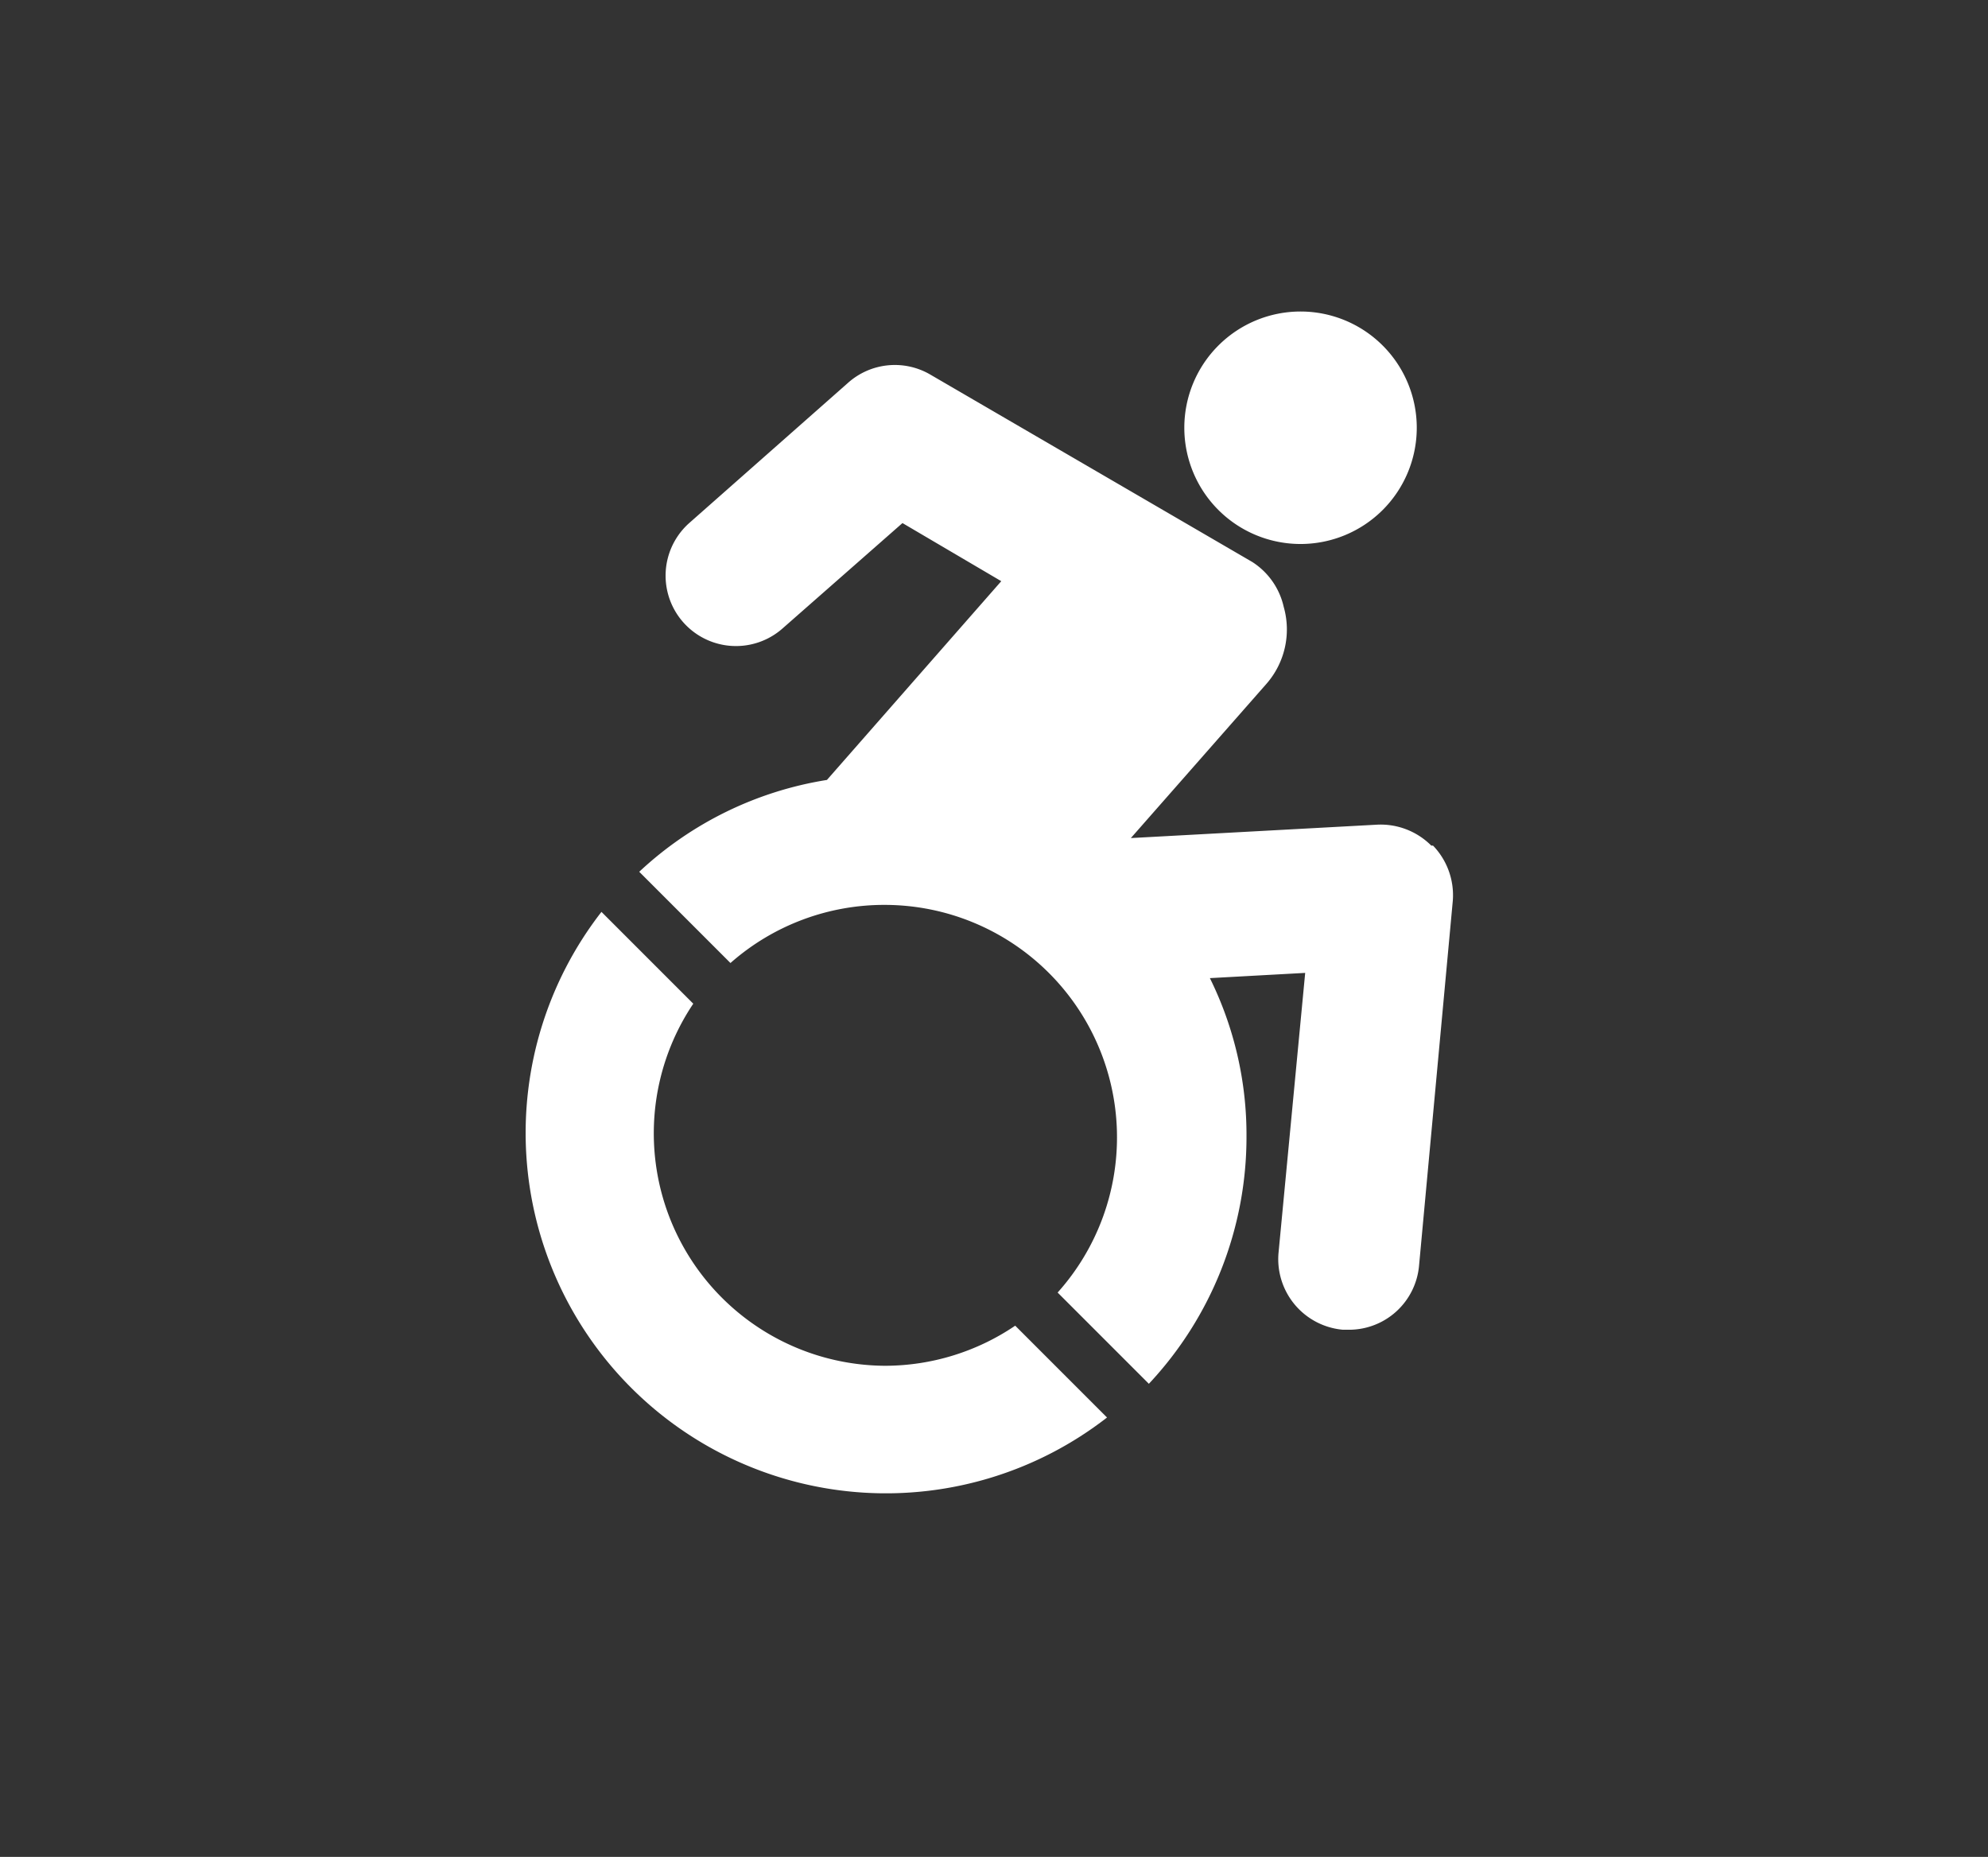 <svg id="Layer_1" data-name="Layer 1" xmlns="http://www.w3.org/2000/svg" viewBox="0 0 34.21 31.95"><rect x="0" y="0" width="34.21" height="31.95" fill="#333333" stroke="none"/><path d="M24.63 14.55a1.23 1.23 0 00-.94-.36l-4.23.23 2.33-2.65a1.42 1.42 0 00.3-1.33 1.24 1.24 0 00-.54-.77L16 6.44a1.21 1.21 0 00-1.41.15L11.86 9a1.21 1.21 0 101.61 1.81L15.53 9l1.7 1-3 3.42A6.14 6.14 0 0011 15l1.57 1.57a4 4 0 012.68-1 4 4 0 012.95 6.67l1.57 1.57a6.21 6.21 0 001.68-4.25 6.09 6.09 0 00-.63-2.73l1.64-.09-.46 4.83a1.22 1.22 0 001.11 1.31h.1a1.21 1.21 0 001.21-1.11L25 15.5a1.23 1.23 0 00-.34-.95m-2.28-5.19a2 2 0 10-2-2 2 2 0 002 2M15.23 23.5a4 4 0 01-3.3-6.23l-1.58-1.58a6.2 6.2 0 008.7 8.7l-1.58-1.58a4 4 0 01-2.24.69" fill="#fff"/></svg>